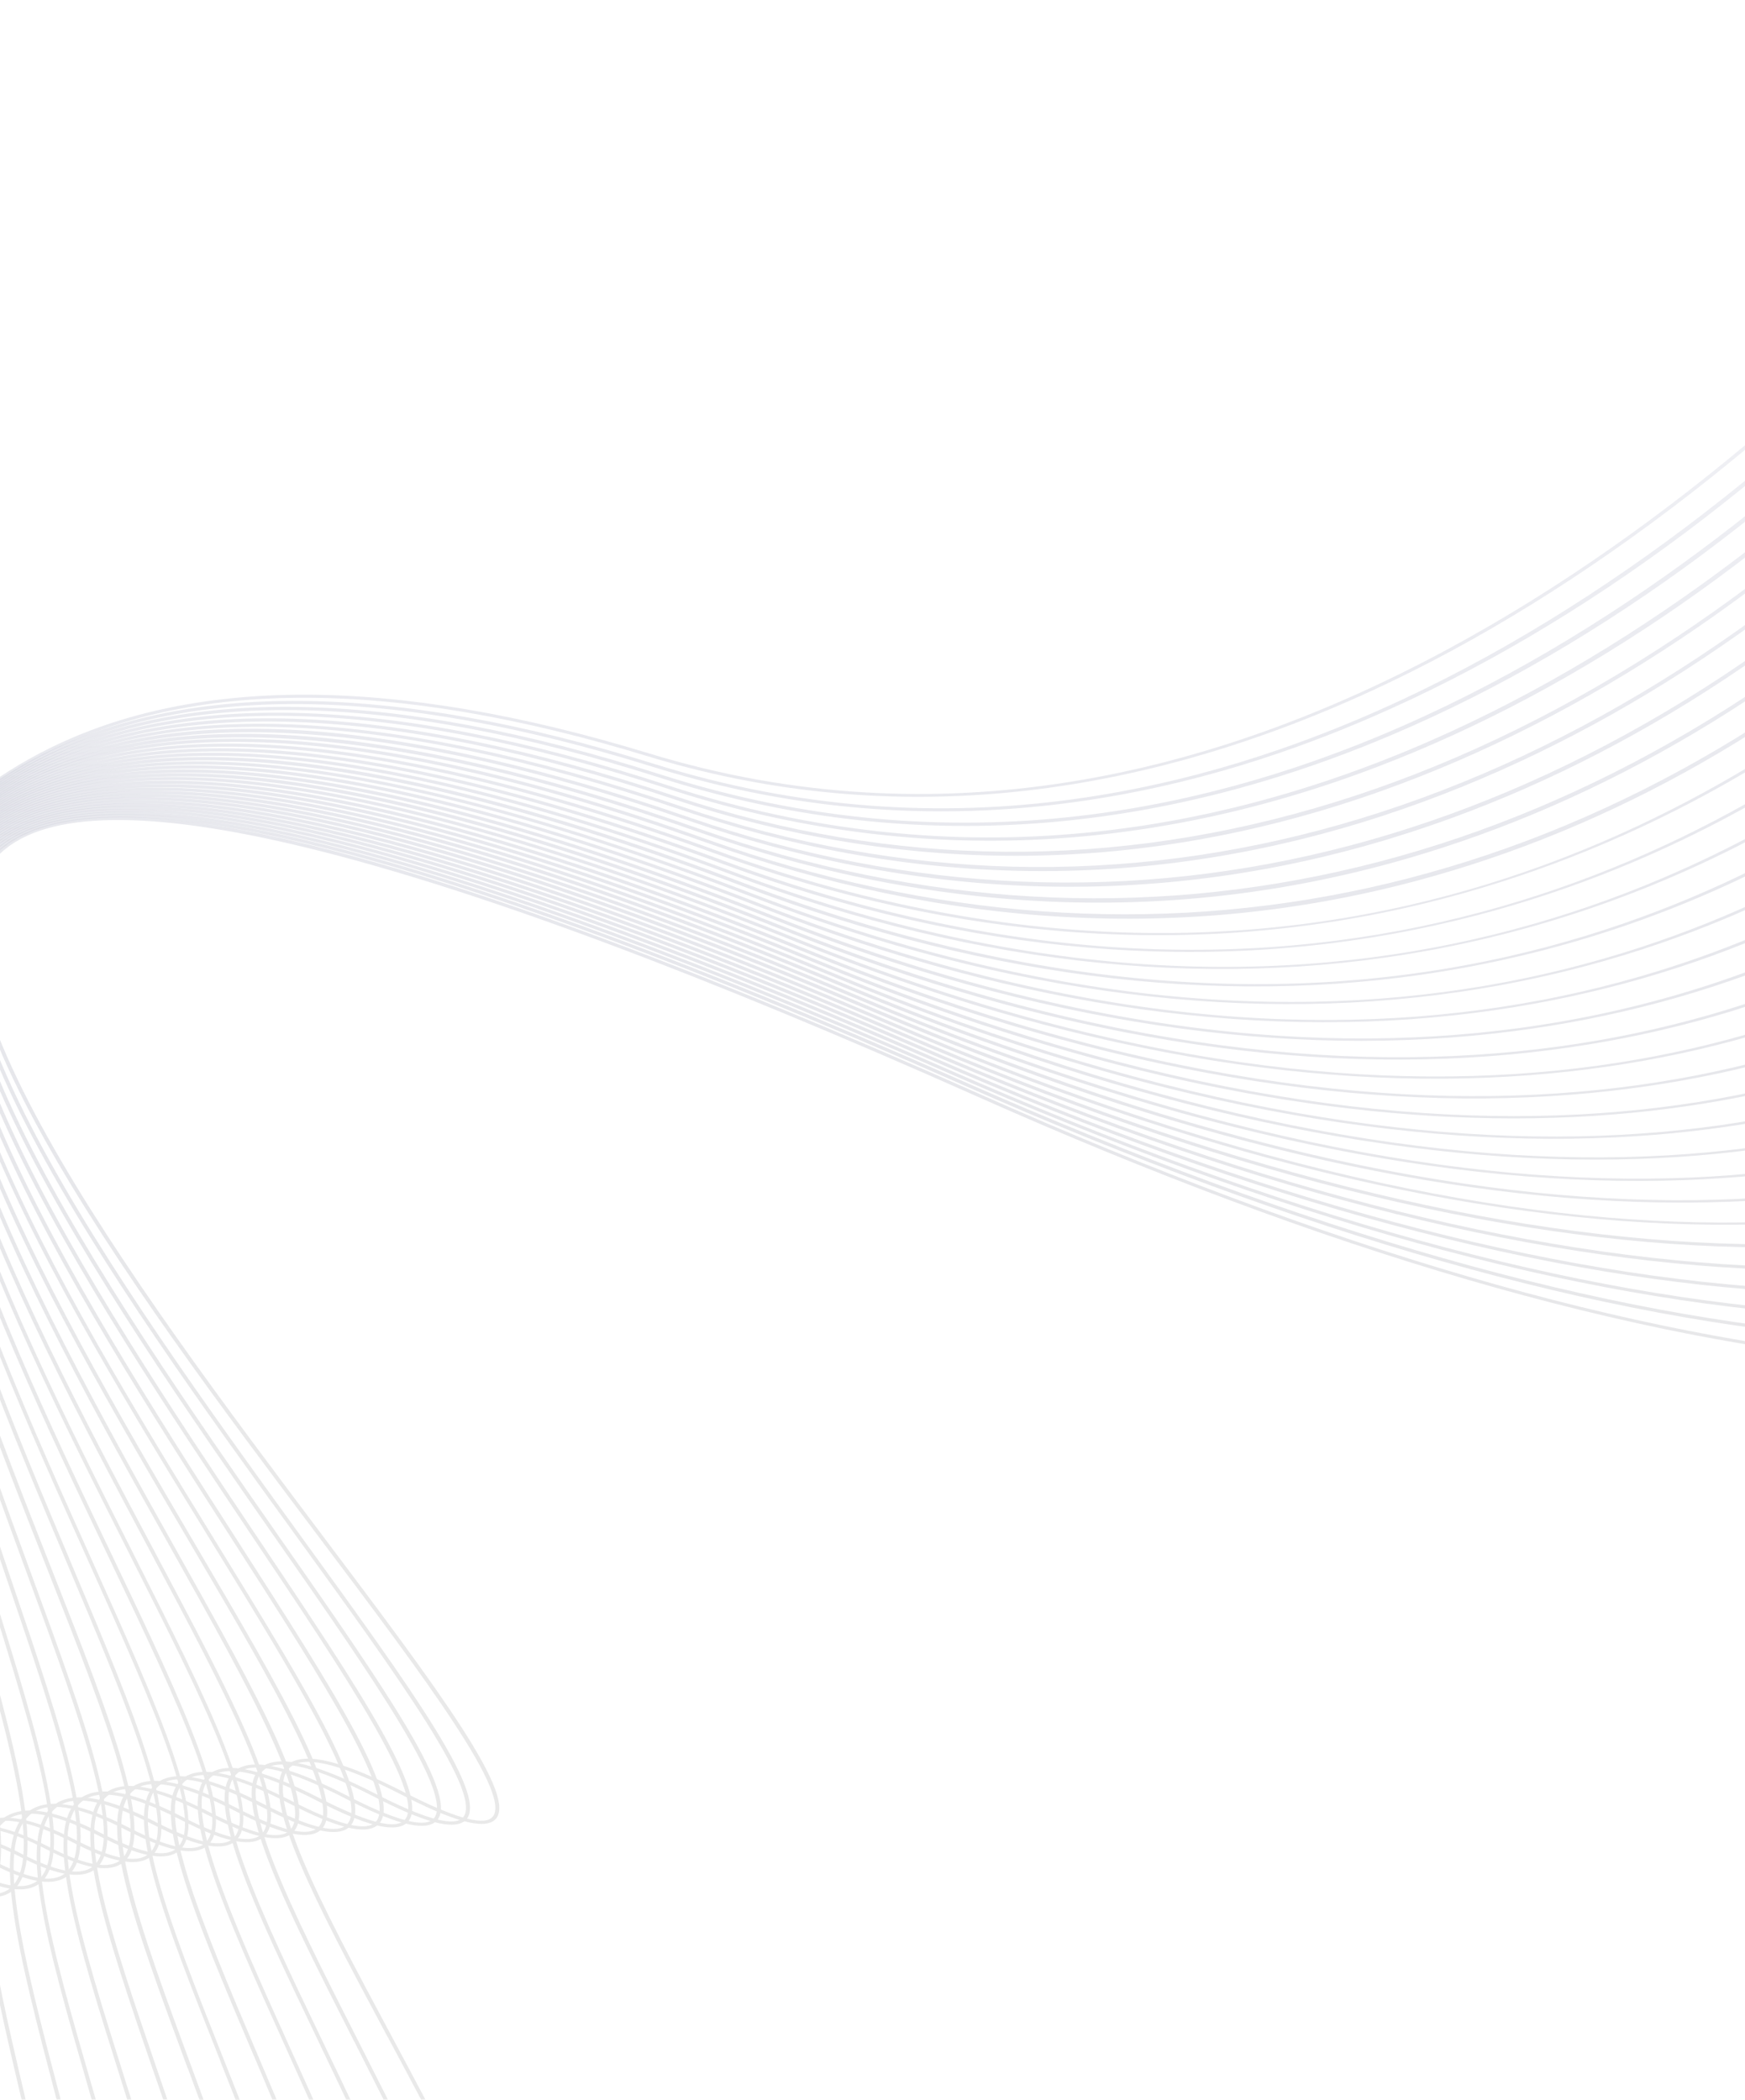 <svg width="1440" height="1733" viewBox="0 0 1440 1733" fill="none" xmlns="http://www.w3.org/2000/svg">
<path d="M320.049 1681.49C258.291 1565.97 209.449 1474.75 238.992 1455.26C253.095 1445.95 283.9 1453.79 333.262 1479.08C372.974 1499.52 397.246 1506.72 405.337 1500.57C425.973 1484.94 350.482 1384.59 263.042 1268.42C108.87 1063.5 -102.235 782.928 2.055 698.851C41.026 667.41 122.231 665.887 243.371 694.343C378.763 726.135 568.936 796.336 808.693 903.073C1095.14 1030.65 1347.59 1104.25 1559.07 1121.93C1744.64 1137.45 1895.17 1109.99 2006.37 1040.31C2188.82 926.083 2248.94 696.743 2159.5 456.045C2070.28 216.109 1864.74 42.743 1625.28 0.001L1639.9 0.001C1749.54 21.782 1852.34 70.73 1940.9 143.8C2039.55 225.184 2118.3 335.843 2162.69 455.284C2204.85 568.637 2214.72 682.399 2191.42 784.275C2166.33 893.88 2103.08 983.11 2008.52 1042.3C1896.58 1112.39 1745.3 1140.02 1558.77 1124.45C1346.85 1106.77 1093.95 1032.99 807.135 905.297C355.53 704.179 85.488 635.325 4.505 700.666C-98.004 783.28 112.359 1062.91 266.011 1267.13C361.394 1393.9 430.278 1485.47 407.713 1502.5C398.063 1509.82 373.864 1503.03 331.554 1481.31C284.271 1457.01 253.837 1448.93 241.144 1457.3C213.531 1475.51 264.304 1570.54 323.167 1680.5C332.297 1697.53 341.649 1715.04 351.002 1732.78L347.439 1732.78C338.161 1715.22 329.031 1698.06 320.123 1681.49L320.049 1681.49Z" fill="url(#paint0_linear_82_8062)"/>
<path d="M292.139 1684.65C233.35 1568.72 186.883 1477.15 217.168 1457.54C231.494 1448.29 261.854 1455.78 309.879 1480.43C348.626 1500.34 372.528 1507.31 380.841 1501.1C402.071 1485.29 329.401 1385 245.226 1268.89C96.547 1063.85 -107.06 782.987 0.348 697.563C40.208 665.829 121.043 663.487 240.55 690.596C374.086 720.866 560.696 788.842 795.183 892.592C1075.77 1016.78 1324.06 1087.33 1533.09 1102.32C1716.73 1115.49 1866.67 1085.98 1978.75 1014.73C2172.56 891.656 2234.54 649.26 2136.78 397.203C2076.51 242.046 1945.2 74.009 1742.26 0.002L1748.05 0.002C1811.59 23.948 1871.34 58.083 1925.46 101.703C2020.76 178.461 2094.92 280.396 2139.98 396.501C2184.88 512.195 2196.46 634.857 2172.64 741.886C2146.66 858.634 2080.37 953.718 1980.9 1016.89C1868.08 1088.62 1717.32 1118.24 1532.86 1105.01C1323.32 1089.96 1074.58 1019.29 793.624 894.934C559.36 791.243 372.973 723.325 239.734 693.172C121.488 666.356 41.767 668.522 2.797 699.495C-102.83 783.514 100.036 1063.38 248.195 1267.72C340.016 1394.36 406.376 1485.88 383.217 1503.09C373.419 1510.41 349.591 1503.91 308.246 1482.66C262.225 1459 232.311 1451.22 219.395 1459.59C190.966 1477.97 239.288 1573.35 295.256 1683.72C303.347 1699.76 311.735 1716.15 320.048 1732.78L316.485 1732.78C308.246 1716.33 300.081 1700.23 292.213 1684.65L292.139 1684.65Z" fill="url(#paint1_linear_82_8062)"/>
<path d="M264.453 1688.28C208.634 1571.83 164.542 1479.9 195.644 1460.17C210.193 1450.92 240.032 1458.12 286.796 1482.19C324.578 1501.63 348.109 1508.3 356.571 1502.1C378.468 1486.05 308.471 1385.82 227.488 1269.77C84.228 1064.44 -112.032 783.163 -1.358 696.392C39.394 664.424 119.857 661.262 237.806 687.024C369.486 715.772 552.533 781.524 781.898 882.405C1056.76 1003.31 1300.98 1070.82 1507.78 1083.17C1689.49 1094 1838.91 1062.5 1951.96 989.551C2185.78 838.668 2202.48 553.882 2115.26 338.536C2064.26 212.596 1963.31 78.224 1813.15 0.002L1818.87 0.002C1851.16 16.981 1882.03 36.947 1911.13 59.781C2001.91 130.919 2073.54 227.058 2118.38 337.775C2166.62 456.982 2179.61 585.323 2154.9 699.086C2127.95 823.035 2058.47 924.151 1954.11 991.542C1840.39 1064.96 1690.15 1096.64 1507.63 1085.75C1300.38 1073.39 1055.65 1005.71 780.413 884.63C551.271 783.865 368.447 718.173 237.063 689.483C120.377 664.014 41.027 666.942 1.092 698.207C-107.801 783.631 87.716 1063.85 230.457 1268.48C318.789 1395.12 382.625 1486.58 358.872 1503.97C348.851 1511.29 325.395 1505.08 285.015 1484.35C239.587 1460.99 211.009 1453.73 197.722 1462.22C168.476 1480.78 214.349 1576.57 267.497 1687.41C274.623 1702.28 281.897 1717.44 289.171 1732.84L285.683 1732.84C278.483 1717.68 271.357 1702.8 264.453 1688.34L264.453 1688.28Z" fill="url(#paint2_linear_82_8062)"/>
<path d="M236.913 1692.32C184.063 1575.34 142.346 1482.95 174.265 1463.04C189.036 1453.85 218.356 1460.76 263.932 1484.18C300.824 1503.15 323.909 1509.53 332.519 1503.32C355.01 1487.11 287.834 1386.87 209.968 1270.77C72.052 1065.02 -116.784 783.221 -2.77 695.045C38.872 662.843 119.039 658.862 235.355 683.336C365.18 710.62 544.738 774.146 769.055 872.159C1038.35 989.844 1278.71 1054.42 1483.28 1064.08C1663.06 1072.57 1812.04 1039.03 1926.12 964.316C2172.56 802.836 2186.44 496.503 2095.14 280.221C2044.59 160.662 1965.98 65.05 1868.67 0.002L1872.9 0.002C1881.44 5.798 1889.9 11.829 1898.14 18.093C1984.62 83.845 2053.72 174.187 2098.19 279.342C2149.85 401.594 2164.1 535.381 2138.34 655.993C2110.28 787.261 2037.61 894.525 1928.2 966.248C1813.52 1041.43 1663.73 1075.15 1483.13 1066.66C1278.04 1056.94 1037.24 992.303 767.496 874.383C543.402 776.488 364.066 713.02 234.538 685.795C119.41 661.614 40.357 665.302 -0.394 696.86C-112.627 783.69 75.541 1064.49 212.937 1269.54C297.78 1396.18 359.167 1487.69 334.746 1505.26C324.577 1512.58 301.492 1506.6 262.077 1486.4C217.837 1463.69 189.778 1456.72 176.269 1465.15C146.206 1483.89 189.63 1580.08 239.957 1691.5C246.117 1705.03 252.278 1718.85 258.588 1732.84L255.099 1732.84C248.938 1719.08 242.851 1705.56 236.913 1692.38L236.913 1692.32Z" fill="url(#paint3_linear_82_8062)"/>
<path d="M209.448 1696.77C159.566 1579.21 120.151 1486.29 152.96 1466.32C167.954 1457.19 196.755 1463.8 241.069 1486.58C276.995 1505.02 299.709 1511.23 308.542 1504.96C331.701 1488.57 267.197 1388.22 192.523 1272.05C59.952 1065.72 -121.61 783.222 -4.107 693.641C38.426 661.204 118.221 656.461 233.052 679.647C361.096 705.526 537.239 766.886 756.509 862.03C1020.46 976.611 1257.03 1038.21 1459.52 1045.23C1637.52 1051.38 1786.13 1015.72 1901.11 939.14C2150.29 773.327 2177.91 453.06 2076.36 222.432C2036.72 132.441 1980.16 57.264 1911.28 0.002L1915.81 0.002C1983.95 57.322 2040.06 132.149 2079.4 221.554C2134.33 346.324 2149.77 485.321 2122.83 612.842C2093.58 751.429 2017.65 864.957 1903.26 941.13C1787.61 1018.12 1638.27 1054.01 1459.45 1047.81C1256.44 1040.78 1019.43 979.012 755.025 864.313C535.903 769.228 360.057 707.927 232.31 682.165C118.667 659.213 39.91 663.722 -1.732 695.514C-117.453 783.749 63.441 1065.31 195.567 1270.88C276.995 1397.64 335.858 1489.21 310.843 1506.9C300.451 1514.22 277.738 1508.48 239.362 1488.75C196.384 1466.67 168.77 1460 155.038 1468.37C124.085 1487.22 165.133 1583.95 212.639 1695.95C217.761 1708.01 222.957 1720.31 228.227 1732.78L224.739 1732.78C219.617 1720.54 214.495 1708.54 209.522 1696.77L209.448 1696.77Z" fill="url(#paint4_linear_82_8062)"/>
<path d="M182.132 1701.75C135.22 1583.48 98.106 1490.03 131.806 1469.95C146.948 1460.88 175.303 1467.26 218.43 1489.39C253.466 1507.36 275.734 1513.34 284.79 1507.07C308.617 1490.5 246.785 1390.03 175.229 1273.69C48.002 1066.72 -126.286 783.28 -5.219 692.294C38.278 659.623 117.702 654.178 231.049 676.076C357.311 700.491 530.04 759.743 744.485 852.135C1003.24 963.613 1236.17 1022.4 1436.74 1026.73C1613.1 1030.48 1761.26 992.713 1877.21 914.256C2140.35 736.031 2167.88 402.648 2059.07 165.346C2029.75 101.41 1992.11 46.022 1947.65 0.002L1950.84 0.002C1995.9 46.666 2033.68 102.288 2062.18 164.468C2120.3 291.228 2136.78 435.144 2108.58 569.632C2077.99 715.538 1998.72 835.331 1879.29 916.13C1762.67 994.996 1613.77 1033.05 1436.59 1029.25C1235.5 1024.92 1002.13 966.073 742.852 854.36C528.704 762.085 356.272 702.95 230.232 678.593C118.073 656.871 39.614 662.141 -2.993 694.167C-122.352 783.866 51.343 1066.31 178.124 1272.52C256.212 1399.46 312.551 1491.15 286.868 1509C276.476 1516.26 253.466 1510.53 216.5 1491.56C174.709 1470.07 147.616 1463.69 133.661 1472.06C101.817 1491.09 140.49 1588.4 185.176 1701.05C189.332 1711.53 193.564 1722.13 197.795 1732.9L194.38 1732.9C190.223 1722.36 186.141 1712 182.058 1701.87L182.132 1701.75Z" fill="url(#paint5_linear_82_8062)"/>
<path d="M154.889 1707.08C110.872 1588.05 76.133 1494.07 110.724 1473.82C126.089 1464.8 153.924 1470.89 195.789 1492.43C229.86 1509.94 251.831 1515.68 261.036 1509.41C285.531 1492.67 226.445 1392.02 157.933 1275.45C35.902 1067.71 -131.186 783.163 -6.334 690.713C38.054 657.866 117.256 651.66 229.043 672.387C353.598 695.455 522.987 752.541 732.459 842.181C1338.83 1101.5 1677.01 1010.86 1853.9 889.197C2128.69 700.198 2156.53 346.206 2043.25 109.08C2024.1 68.973 2001.39 32.555 1975.63 0.002L1979.49 0.002C2004.95 32.321 2027.37 68.446 2046.37 108.202C2106.72 234.493 2124.53 386.898 2095.29 526.364C2063.15 679.53 1980.46 805.646 1856.2 891.129C1738.62 971.986 1590.02 1012.21 1414.39 1010.8C1215.16 1009.17 985.206 953.191 730.974 844.465C521.725 754.942 352.633 697.914 228.375 674.963C117.701 654.471 39.539 660.443 -4.033 692.645C-127.103 783.807 39.39 1067.36 160.976 1274.4C235.65 1401.51 289.614 1493.43 263.263 1511.4C252.648 1518.61 230.008 1513.16 194.082 1494.66C153.479 1473.82 126.905 1467.73 112.802 1475.98C80.067 1495.13 116.291 1593.02 158.23 1706.43C161.421 1715.16 164.687 1724 167.953 1732.9L164.539 1732.9C161.347 1724.17 158.155 1715.63 155.038 1707.19L154.889 1707.08Z" fill="url(#paint6_linear_82_8062)"/>
<path d="M127.724 1712.87C86.676 1593.02 54.238 1498.41 89.719 1478.03C105.233 1469.13 132.549 1474.93 173.3 1495.83C206.48 1512.87 228.081 1518.37 237.433 1512.05C262.597 1495.19 206.183 1394.25 140.788 1277.44C24.027 1068.77 -135.86 782.987 -7.149 689.074C38.131 656.052 117.035 649.143 227.413 668.64C350.26 690.362 516.309 745.399 721.03 832.228C1315.89 1084.64 1653.41 988.849 1831.78 864.079C2110.51 669.167 2150.96 299.015 2029.08 53.809C2019.73 34.956 2009.41 17.04 1998.42 0.002L2002.13 0.002C2012.9 16.806 2022.92 34.37 2032.12 52.872C2154.45 298.898 2113.77 670.338 1833.93 866.128C1715.39 949.093 1567.01 991.6 1392.94 992.537C1391.01 992.537 1389.08 992.537 1387.15 992.537C1191.04 992.537 966.428 939.432 719.397 834.57C514.973 747.799 349.147 692.879 226.67 671.216C117.481 651.895 39.541 658.569 -4.922 691.006C-131.852 783.631 27.442 1068.48 143.831 1276.39C215.165 1403.79 266.679 1495.89 239.586 1514.04C228.823 1521.24 206.554 1515.97 171.519 1498C132.104 1477.74 105.975 1471.88 91.723 1480.08C58.098 1499.34 90.239 1593.26 130.99 1712.11C133.291 1718.91 135.666 1725.81 138.042 1732.72L134.627 1732.72C132.326 1725.99 130.025 1719.37 127.798 1712.82L127.724 1712.87Z" fill="url(#paint7_linear_82_8062)"/>
<path d="M100.629 1719.08C62.55 1598.35 32.487 1503.03 68.785 1482.6C84.522 1473.76 111.318 1479.38 150.807 1499.69C183.097 1516.26 204.326 1521.53 213.901 1515.27C239.807 1498.23 185.991 1397.06 123.64 1279.84C12.075 1070.12 -140.687 782.87 -7.967 687.493C38.203 654.295 116.885 646.742 225.778 665.068C346.918 685.443 509.701 738.431 709.671 822.567C1293.48 1068.3 1630.47 967.243 1810.4 839.195C2099.37 633.569 2142.42 243.627 2016.68 0.002L2020.24 0.002C2085.57 127.172 2104.42 287.364 2071.83 439.769C2036.65 604.645 1944.61 747.214 1812.63 841.127C1693.05 926.259 1544.89 971.108 1372.23 974.445C1176.42 978.251 952.991 927.898 708.113 824.85C508.439 740.831 345.953 687.902 225.11 667.586C117.256 649.435 39.614 656.813 -5.74 689.425C-136.678 783.573 15.489 1069.82 126.683 1278.85C192.078 1401.86 243.741 1498.99 215.98 1517.26C205.068 1524.46 183.171 1519.43 149.026 1501.86C110.798 1482.19 85.115 1476.63 70.715 1484.71C36.199 1504.09 66.039 1598.7 103.821 1718.44C105.306 1723.18 106.864 1727.92 108.349 1732.78L104.934 1732.78C103.45 1728.16 102.04 1723.59 100.629 1719.08Z" fill="url(#paint8_linear_82_8062)"/>
<path d="M73.61 1725.76C38.5 1604.09 10.739 1507.95 48.001 1487.46C63.812 1478.73 90.163 1484.06 128.539 1503.79C160.012 1519.95 180.796 1524.99 190.519 1518.72C217.093 1501.57 168.399 1404.84 106.716 1282.42C0.347 1071.46 -145.289 782.578 -8.412 685.736C38.649 652.421 117.108 644.224 224.59 661.38C344.023 680.408 503.614 731.405 698.908 812.906C1272.02 1052.08 1608.72 945.639 1790.21 814.195C2063.45 616.238 2129.88 249.365 2030.49 0.002L2034.05 0.002C2081.26 117.804 2091.58 259.026 2061.74 396.618C2024.55 568.286 1928.87 717.236 1792.29 816.068C1671.67 903.424 1523.58 950.674 1352.34 956.47C1158.01 963.028 937.626 915.486 697.201 815.19C502.204 733.806 342.984 682.926 223.774 663.956C117.331 646.976 39.91 654.998 -6.334 687.727C-141.429 783.339 3.687 1071.29 109.685 1281.54C171.888 1404.9 221.027 1502.39 192.523 1520.77C181.463 1527.92 159.863 1523.11 126.683 1506.02C89.569 1486.99 64.406 1481.6 49.857 1489.62C14.376 1509.12 41.914 1604.44 76.802 1725.17C77.544 1727.69 78.286 1730.21 79.029 1732.78L75.614 1732.78C74.946 1730.44 74.278 1728.1 73.61 1725.76Z" fill="url(#paint9_linear_82_8062)"/>
<path d="M27.218 1492.73C43.177 1484.12 69.008 1489.27 106.27 1508.36C136.853 1524.05 157.34 1528.85 167.138 1522.65C194.528 1505.32 148.21 1408.24 89.718 1285.34C-11.381 1073.04 -149.965 782.344 -8.857 683.98C39.094 650.548 117.257 641.707 223.329 657.75C341.129 675.549 497.527 724.497 688.145 803.363C1251.09 1036.16 1587.57 924.093 1770.69 789.077C2037.98 592.057 2116.3 249.834 2040.73 0.002L2044.15 0.002C2076.36 107.207 2079.92 230.805 2052.76 353.525C2013.34 531.692 1913.95 687.083 1772.99 790.951C1651.26 880.707 1503.32 930.416 1333.26 938.672C1140.27 948.04 922.781 903.308 686.661 805.647C496.34 726.956 340.312 678.067 222.809 660.267C117.776 644.4 40.579 653.066 -6.63 685.912C-146.031 783.046 -7.967 1072.81 92.835 1284.41C151.847 1408.3 198.462 1506.14 169.29 1524.64C158.008 1531.72 136.853 1527.15 104.489 1510.53C68.563 1492.03 43.845 1486.93 29.148 1494.84C-7.224 1514.45 18.013 1610.59 49.931 1732.31C49.931 1732.43 50.006 1732.61 50.006 1732.72L46.665 1732.72C14.525 1610.06 -10.861 1513.22 27.292 1492.67L27.218 1492.73Z" fill="url(#paint10_linear_82_8062)"/>
<path d="M6.583 1498.29C22.69 1489.8 48.002 1494.72 84.077 1513.22C113.768 1528.5 133.884 1533.07 143.905 1526.86C172.037 1509.41 128.242 1411.93 72.868 1288.45C-23.109 1074.68 -154.493 781.875 -8.931 682.048C39.911 648.499 117.776 639.072 222.512 654.002C338.679 670.572 491.886 717.587 677.902 793.819C1231.05 1020.47 1567.53 902.605 1752.35 763.842C2009.04 571.213 2098.33 246.496 2047.12 0.002L2050.38 0.002C2101.52 247.258 2011.86 572.618 1754.58 765.715C1631.73 857.931 1483.72 910.158 1314.85 920.989C1293.18 922.395 1271.28 923.039 1249.01 923.039C1074.43 923.039 882.104 880.473 676.269 796.103C490.55 719.988 337.64 673.031 221.77 656.579C118.073 641.824 41.099 651.016 -6.927 684.038C-150.781 782.753 -19.768 1074.57 75.838 1287.63C131.657 1412.05 175.823 1510.35 145.835 1528.91C134.478 1536 113.619 1531.55 82.147 1515.39C47.334 1497.47 23.135 1492.61 8.29 1500.4C-28.305 1519.66 -7.001 1613.34 21.131 1732.78L17.791 1732.78C-10.564 1612.64 -31.868 1518.43 6.434 1498.29L6.583 1498.29Z" fill="url(#paint11_linear_82_8062)"/>
<path d="M-14.053 1504.14C2.129 1495.83 26.995 1500.45 61.957 1518.43C90.831 1533.24 110.576 1537.63 120.745 1531.49C149.62 1513.92 108.349 1415.91 56.018 1291.9C-34.763 1076.5 -159.02 781.463 -8.931 680.055C40.802 646.447 118.444 636.435 221.77 650.312C336.304 665.652 486.393 710.735 667.881 784.391C1211.6 1005.01 1548.3 881.232 1734.99 738.488C1883.89 624.609 1990.26 457.215 2034.57 267.104C2056.1 174.595 2061.29 83.55 2050.98 0.058L2054.32 0.058C2064.63 83.726 2059.44 174.947 2037.84 267.572C1993.45 458.269 1886.71 626.131 1737.29 740.361C1613.25 835.212 1465.17 890.073 1297.26 903.422C1106.72 918.587 894.5 879.3 666.323 786.733C485.132 713.194 335.413 668.169 221.176 652.888C118.816 639.187 42.138 649.024 -6.853 682.046C-155.235 782.341 -31.348 1076.38 59.136 1291.08C111.838 1416.08 153.406 1514.86 122.749 1533.53C111.244 1540.56 90.757 1536.35 60.175 1520.6C26.401 1503.26 2.723 1498.58 -12.197 1506.31C-48.866 1525.22 -31.497 1616.03 -7.075 1732.72L-10.416 1732.72C-34.985 1615.27 -52.355 1523.87 -13.979 1504.08L-14.053 1504.14Z" fill="url(#paint12_linear_82_8062)"/>
<path d="M-34.612 1510.41C-18.355 1502.21 5.991 1506.66 39.839 1524.05C67.823 1538.45 87.271 1542.61 97.514 1536.52C127.132 1518.84 88.31 1420.3 39.245 1295.59C-46.34 1078.37 -163.546 780.88 -8.706 677.949C41.843 644.342 119.19 633.744 221.253 646.508C334.229 660.677 481.2 703.887 658.235 774.966C1193.05 989.785 1530.12 859.746 1718.73 712.845C1871.64 593.696 1981.8 420.155 2028.78 224.072C2047.12 147.664 2054.32 71.491 2050.98 0.002L2054.24 0.002C2057.58 71.667 2050.38 147.957 2031.98 224.54C1984.84 421.092 1874.46 595.16 1721.03 714.66C1595.74 812.263 1447.5 869.817 1280.56 885.801C1091.06 903.893 881.142 867.358 656.75 777.25C480.087 706.287 333.412 663.136 220.808 649.026C119.783 636.379 43.328 646.742 -6.479 679.881C-159.612 781.699 -42.777 1078.25 42.511 1294.77C92.022 1420.48 131.14 1519.78 99.667 1538.57C88.013 1545.54 67.898 1541.5 38.206 1526.22C5.546 1509.41 -17.613 1504.96 -32.682 1512.58C-69.425 1531.08 -55.841 1618.9 -35.057 1732.78L-38.397 1732.78C-59.33 1618.2 -72.839 1529.73 -34.463 1510.41L-34.612 1510.41Z" fill="url(#paint13_linear_82_8062)"/>
<path d="M-55.104 1516.97C-38.774 1508.95 -14.947 1513.16 17.862 1530.02C45.03 1544.02 64.106 1548 74.498 1541.91C104.932 1524.11 68.56 1425.04 22.539 1299.51C-57.851 1080.36 -167.857 780.236 -8.266 675.666C43.1 642 120.223 630.934 220.876 642.644C332.219 655.642 476.147 696.978 648.728 765.598C1175.01 974.738 1512.74 838.259 1703.36 686.907C1929.46 507.453 2043.1 233.323 2048.97 0.002L2052.01 0.002C2050.53 58.552 2042.29 119.795 2027 181.623C1977.04 383.854 1862.88 564.012 1705.66 688.84C1579.03 789.369 1430.57 849.734 1264.38 868.412C1075.69 889.548 868.072 855.765 647.243 767.999C475.034 699.554 331.402 658.277 220.431 645.337C120.743 633.686 44.51 644.634 -6.113 677.774C-164.071 781.231 -54.361 1080.42 25.731 1298.87C72.123 1425.34 108.718 1525.22 76.502 1544.08C64.7 1550.93 44.956 1547.06 16.155 1532.25C-15.392 1516.03 -38.106 1511.76 -53.248 1519.19C-89.917 1537.28 -79.971 1622.01 -62.749 1732.78L-66.09 1732.78C-83.459 1621.24 -93.332 1535.82 -55.03 1516.97L-55.104 1516.97Z" fill="url(#paint14_linear_82_8062)"/>
<path d="M-75.59 1523.87C-59.186 1515.97 -35.878 1520.07 -4.183 1536.35C22.168 1549.87 40.874 1553.73 51.34 1547.7C82.59 1529.85 48.668 1430.08 5.764 1303.79C-69.355 1082.53 -172.235 779.472 -7.597 673.38C44.585 639.773 121.411 628.18 220.729 638.895C330.512 650.78 471.397 690.301 639.598 756.404C1157.79 960.04 1496.34 816.827 1689.11 660.851C1847.29 532.861 1967.84 342.34 2019.95 138.177C2031.9 91.338 2039.91 45.025 2044.07 0.058L2047.41 0.058C2043.18 45.2 2035.16 91.689 2023.21 138.704C1970.21 346.38 1852.41 532.451 1691.56 662.724C1563.59 766.299 1414.76 829.65 1249.23 851.02C1061.29 875.319 855.677 844.287 638.188 758.805C470.358 692.819 329.77 653.415 220.357 641.529C121.931 630.873 45.996 642.29 -5.445 675.43C-168.45 780.468 -65.866 1082.58 9.03 1303.14C52.231 1430.43 86.376 1530.96 53.344 1549.87C41.468 1556.66 22.094 1552.97 -5.964 1538.57C-36.472 1522.88 -58.74 1518.84 -73.883 1526.16C-110.403 1543.78 -103.871 1625.34 -90.065 1732.84L-93.405 1732.84C-107.286 1624.52 -113.669 1542.32 -75.59 1523.93L-75.59 1523.87Z" fill="url(#paint15_linear_82_8062)"/>
<path d="M-96.002 1531.14C-79.598 1523.41 -56.735 1527.27 -26.079 1543.02C-0.173 1556.31 17.641 1559.88 28.404 1553.85C60.397 1535.94 28.998 1435.47 -10.788 1308.24C-80.637 1084.75 -176.391 778.596 -6.631 670.865C46.293 637.257 122.823 625.196 220.804 634.973C328.954 645.747 466.87 683.511 630.766 747.155C1141.31 945.463 1481.05 795.224 1676.05 634.271C1837.72 500.895 1961.97 304.343 2017.2 95.028C2025.66 62.943 2032.27 31.209 2037.17 0.002L2040.51 0.002C2035.61 31.326 2028.93 63.294 2020.47 95.555C1965.17 305.339 1840.54 502.359 1678.5 636.086C1549.04 742.939 1399.77 809.335 1234.76 833.516C1047.33 860.976 843.653 832.755 629.356 749.497C465.831 685.97 328.286 648.323 220.433 637.608C123.342 627.948 47.704 639.833 -4.553 672.972C-172.68 779.65 -77.222 1084.87 -7.596 1307.71C32.487 1435.88 64.108 1537.11 30.26 1556.08C18.309 1562.81 -0.767 1559.24 -27.935 1545.3C-57.404 1530.14 -79.152 1526.28 -94.369 1533.42C-130.667 1550.52 -127.475 1628.8 -116.934 1732.84L-120.2 1732.84C-130.815 1627.98 -133.858 1549.05 -96.076 1531.19L-96.002 1531.14Z" fill="url(#paint16_linear_82_8062)"/>
<path d="M-116.414 1538.81C-100.009 1531.25 -77.666 1534.94 -48.05 1550.16C-22.96 1563.05 -5.517 1566.44 5.321 1560.47C38.13 1542.44 9.18 1441.26 -27.414 1313.1C-91.993 1087.15 -180.473 777.718 -5.443 668.347C48.224 634.798 124.457 622.268 221.102 631.109C327.694 640.828 462.64 676.778 622.231 738.021C1125.65 931.177 1466.73 773.561 1664.25 607.28C1829.11 468.458 1957.15 265.993 2015.49 51.818C2020.24 34.429 2024.4 17.157 2028.11 0.002L2031.45 0.002C2027.74 17.332 2023.51 34.78 2018.69 52.345C1960.27 266.988 1831.93 469.863 1666.62 609.036C1535.61 719.285 1385.74 788.959 1221.18 816.068C1034.12 846.865 832.148 821.396 620.821 740.305C461.601 679.179 327.026 643.288 220.805 633.627C125.051 624.903 49.635 637.257 -3.364 670.337C-176.761 778.713 -88.578 1087.21 -24.148 1312.45C12.743 1441.55 41.915 1543.55 7.25 1562.58C-4.775 1569.19 -23.48 1565.8 -49.831 1552.27C-78.335 1537.63 -99.564 1533.95 -114.781 1540.97C-150.707 1557.54 -150.633 1632.37 -143.284 1732.72L-146.551 1732.72C-153.973 1631.49 -153.899 1556.02 -116.414 1538.75L-116.414 1538.81Z" fill="url(#paint17_linear_82_8062)"/>
<path d="M-136.903 1546.71C-120.499 1539.33 -98.675 1542.85 -70.023 1557.54C-45.751 1570.01 -28.604 1573.23 -17.692 1567.38C15.933 1549.34 -10.492 1447.29 -44.044 1318.07C-103.352 1089.55 -184.483 776.547 -4.034 665.536C50.301 632.104 126.236 619.106 221.545 627.011C326.503 635.676 458.556 669.928 613.915 728.829C1110.58 916.949 1453.36 751.605 1653.48 579.761C1821.53 435.436 1953.21 227.175 2014.75 8.374C2015.57 5.564 2016.23 2.753 2017.05 0.002L2020.46 0.002C2019.65 2.988 2018.91 5.974 2018.02 8.96C1956.33 228.17 1824.43 436.9 1655.93 581.576C1523.28 695.514 1372.68 768.525 1208.33 798.679C1021.5 832.93 821.012 810.271 612.505 731.288C457.442 672.562 325.836 638.428 221.248 629.762C126.756 621.917 51.637 634.739 -2.03 667.761C-180.846 777.776 -99.937 1089.85 -40.852 1317.72C-7.078 1447.88 19.57 1550.63 -15.837 1569.66C-28.01 1576.16 -46.27 1572.94 -71.805 1559.83C-99.269 1545.71 -120.053 1542.2 -135.196 1549.05C-170.677 1565.09 -173.497 1636.35 -169.118 1732.84L-172.384 1732.84C-176.763 1635.47 -173.72 1563.51 -136.755 1546.77L-136.903 1546.71Z" fill="url(#paint18_linear_82_8062)"/>
<path d="M-157.314 1555.08C-140.984 1547.88 -119.606 1551.28 -91.993 1565.45C-68.463 1577.51 -51.688 1580.61 -40.702 1574.81C-6.26 1556.72 -30.236 1453.79 -60.595 1323.52C-114.485 1092.25 -188.342 775.493 -2.326 662.785C52.677 629.411 128.241 616.062 222.289 623.088C325.688 630.758 454.771 663.312 605.974 719.871C1096.4 903.132 1441.19 729.649 1644.13 551.775C1806.02 409.733 1935.92 210.254 2004.21 0.002L2007.62 0.002C1939.26 210.898 1808.99 411.021 1646.5 553.473C1512.08 671.275 1360.65 747.858 1196.46 781.114C1009.63 818.937 810.473 799.147 604.49 722.154C453.658 665.771 324.872 633.276 221.918 625.606C128.761 618.697 54.013 631.871 -0.396 664.776C-184.779 776.547 -111.219 1092.36 -57.403 1322.99C-26.821 1454.2 -2.623 1557.89 -38.921 1576.92C-51.094 1583.36 -69.057 1580.26 -93.849 1567.55C-120.349 1553.91 -140.613 1550.57 -155.756 1557.25C-190.717 1572.71 -196.21 1640.27 -194.651 1732.66L-197.992 1732.66C-199.476 1639.39 -193.76 1571.01 -157.388 1554.97L-157.314 1555.08Z" fill="url(#paint19_linear_82_8062)"/>
<path d="M-177.8 1563.75C-161.544 1556.72 -140.686 1559.94 -113.963 1573.64C-91.249 1585.35 -74.845 1588.22 -63.785 1582.6C-28.527 1564.45 -50.053 1460.64 -77.221 1329.2C-125.691 1095 -192.126 774.205 -0.394 659.799C55.277 626.601 130.47 612.842 223.107 618.99C324.874 625.723 451.136 656.579 598.256 710.796C1082.89 889.372 1430.06 707.224 1635.97 522.968C1802.09 374.252 1921.45 184.199 1990.11 0.002L1993.15 0.002C1918.78 198.954 1792.29 386.84 1638.34 524.666C1502.06 646.625 1349.67 726.955 1185.33 763.49C998.272 805.061 800.231 788.14 596.697 713.138C449.948 659.038 324.131 628.24 222.736 621.566C130.915 615.477 56.465 629.06 1.461 661.848C-188.637 775.317 -122.425 1095.17 -74.029 1328.79C-46.638 1461.17 -24.964 1565.74 -62.004 1584.83C-74.251 1591.09 -91.843 1588.22 -115.819 1575.87C-141.354 1562.75 -161.173 1559.53 -176.241 1566.09C-210.534 1580.9 -218.477 1644.72 -219.664 1732.84L-222.93 1732.84C-221.743 1643.84 -213.503 1579.26 -177.8 1563.81L-177.8 1563.75Z" fill="url(#paint20_linear_82_8062)"/>
<path d="M-198.214 1572.82C-182.032 1565.97 -161.694 1569.08 -135.937 1582.31C-113.965 1593.61 -97.932 1596.36 -86.798 1590.8C-50.723 1572.65 -69.725 1467.84 -93.775 1335.11C-136.753 1097.81 -195.691 772.8 1.757 656.637C57.947 623.556 132.769 609.505 224.144 614.774C324.352 620.57 447.719 649.845 590.757 701.779C1070.05 875.789 1420.03 684.507 1629.28 493.342C1773.88 361.137 1895.47 186.073 1973.85 0.002L1977.34 0.002C1898.81 186.717 1776.85 362.425 1631.66 495.04C1493.37 621.39 1339.79 705.702 1175.23 745.691C987.73 791.243 790.579 777.25 589.273 704.121C446.606 652.304 323.61 623.088 223.773 617.35C133.289 612.081 59.209 626.016 3.612 658.745C-192.276 773.971 -133.561 1098.1 -90.658 1334.76C-66.459 1468.43 -47.308 1573.94 -85.165 1593.02C-97.412 1599.17 -114.708 1596.42 -137.867 1584.53C-162.436 1571.89 -181.736 1568.84 -196.73 1575.22C-230.281 1589.39 -240.376 1649.35 -244.013 1732.9L-247.279 1732.9C-243.568 1648.41 -233.102 1587.7 -198.289 1572.94L-198.214 1572.82Z" fill="url(#paint21_linear_82_8062)"/>
<path d="M-218.773 1582.25C-202.666 1575.57 -182.847 1578.56 -158.054 1591.27C-136.825 1602.16 -121.089 1604.79 -110.029 1599.35C-73.138 1581.2 -89.616 1475.34 -110.474 1341.26C-147.959 1100.68 -199.251 771.219 4.134 653.299C60.844 620.394 135.295 605.991 225.26 610.441C323.909 615.301 444.381 642.995 583.485 692.762C953.735 825.143 1323.17 743.466 1623.94 462.837C1759.48 336.37 1875.8 173.484 1956.63 0.001L1960.12 0.001C1879.14 174.128 1762.45 337.599 1626.47 464.535C1486.03 595.628 1331.11 684.155 1166.1 727.716C977.934 777.366 781.452 766.418 582.149 695.163C443.417 645.571 323.315 617.935 225.111 613.076C135.889 608.626 62.255 622.912 6.138 655.407C-195.688 772.39 -144.545 1101.03 -107.134 1340.91C-86.127 1475.86 -69.5 1582.48 -108.173 1601.51C-120.495 1607.6 -137.345 1604.91 -159.762 1593.37C-183.441 1581.2 -202.22 1578.33 -217.14 1584.47C-249.801 1598 -261.825 1653.97 -267.764 1732.72L-271.03 1732.72C-265.017 1653.04 -252.621 1596.24 -218.699 1582.19L-218.773 1582.25Z" fill="url(#paint22_linear_82_8062)"/>
<path d="M-239.262 1592.03C-223.303 1585.59 -203.929 1588.4 -180.102 1600.63C-159.615 1611.17 -144.25 1613.69 -133.19 1608.36C-95.482 1590.21 -109.437 1483.24 -127.103 1347.82C-158.947 1103.78 -202.593 769.579 6.879 649.904C64.109 617.233 138.04 602.479 226.669 606.167C323.685 610.149 441.411 636.32 576.58 683.863C943.416 812.906 1314.11 723.208 1620.23 431.396C1746.27 311.135 1856.5 160.545 1938.15 0.002L1941.71 0.002C1859.91 161.189 1749.31 312.365 1622.75 433.036C1479.94 569.164 1323.54 662.199 1157.86 709.566C968.728 763.608 772.691 755.762 575.17 686.263C317.969 595.804 127.351 584.27 8.735 652.07C-199.179 770.868 -155.681 1104.19 -123.911 1347.58C-106.097 1483.94 -92.067 1591.62 -131.557 1610.59C-143.879 1616.5 -160.357 1613.98 -182.032 1602.86C-204.82 1591.15 -223.08 1588.4 -237.926 1594.37C-269.547 1607.19 -283.279 1659.07 -291.222 1732.78L-294.488 1732.78C-286.397 1658.07 -272.293 1605.38 -239.41 1592.03L-239.262 1592.03Z" fill="url(#paint23_linear_82_8062)"/>
<path d="M-259.899 1602.27C-244.088 1596.01 -225.234 1598.7 -202.223 1610.47C-182.479 1620.6 -167.484 1623 -156.35 1617.79C-117.826 1599.64 -129.257 1491.56 -143.731 1354.61C-169.86 1106.94 -205.712 767.823 9.847 646.332C67.448 613.837 140.934 598.848 228.226 601.776C323.609 604.938 438.589 629.587 569.824 674.963C933.765 800.786 1306.02 702.716 1618.07 398.667C1734.39 285.432 1837.79 147.254 1918.48 0.002L1922.04 0.002C1841.13 147.84 1737.36 286.603 1620.67 400.306C1475.33 541.938 1317.23 639.716 1150.66 691.064C960.339 749.731 764.45 745.106 568.488 677.364C318.488 590.886 131.136 581.166 11.703 648.499C-202.297 769.111 -166.593 1107.41 -140.54 1354.49C-125.991 1492.26 -114.486 1601.1 -154.717 1620.07C-167.039 1625.87 -183.147 1623.47 -204.079 1612.7C-225.976 1601.45 -243.791 1598.82 -258.414 1604.62C-288.847 1616.68 -303.916 1664.4 -313.64 1732.84L-316.906 1732.84C-306.959 1663.4 -291.52 1614.86 -259.824 1602.33L-259.899 1602.27Z" fill="url(#paint24_linear_82_8062)"/>
<path d="M-280.531 1612.81C-264.869 1606.72 -246.534 1609.3 -224.414 1620.66C-205.338 1630.44 -190.715 1632.72 -179.655 1627.63C-140.388 1609.53 -149.221 1500.16 -160.43 1361.75C-180.843 1110.28 -208.678 765.949 13.116 642.585C134.182 575.253 319.381 583.099 563.518 666.005C925.009 788.784 1299.42 681.696 1617.85 364.591C1723.78 259.026 1819.61 133.554 1897.84 0.002L1901.48 0.002C1822.95 134.139 1726.82 260.197 1620.38 366.172C1472.29 513.659 1312.26 616.589 1144.58 672.153C952.77 735.738 756.808 734.508 562.107 668.347C319.158 585.85 135.073 577.829 14.972 644.634C-205.338 767.12 -177.502 1110.63 -157.164 1361.46C-145.881 1500.81 -136.974 1610.82 -178.022 1629.73C-190.269 1635.35 -206.006 1633.07 -226.27 1622.71C-247.277 1611.88 -264.572 1609.36 -279.12 1615.04C-308.218 1626.34 -324.325 1669.78 -335.608 1732.66L-338.874 1732.66C-327.369 1668.73 -310.816 1624.41 -280.531 1612.7L-280.531 1612.81Z" fill="url(#paint25_linear_82_8062)"/>
<path d="M-301.242 1623.76C-285.803 1617.85 -267.914 1620.31 -246.685 1631.26C-228.35 1640.68 -214.024 1642.85 -203.038 1637.87C-162.955 1619.84 -169.265 1509.18 -177.207 1369.13C-191.682 1113.68 -211.575 763.9 16.529 638.662C138.189 571.916 320.122 578.122 557.207 657.106C916.694 776.898 1293.85 660.384 1619.26 328.934C1714.65 231.976 1802.01 119.443 1876.32 0.002L1879.95 0.002C1805.43 120.029 1717.62 233.088 1621.94 330.574C1470.88 484.384 1308.62 592.818 1139.6 652.949C945.94 721.862 749.532 724.028 556.019 659.565C320.048 580.932 139.154 574.609 18.459 640.829C-208.16 765.188 -188.341 1114.2 -173.867 1369.01C-165.85 1509.94 -159.541 1621.3 -201.331 1640.1C-213.505 1645.6 -228.944 1643.43 -248.392 1633.42C-268.582 1623.06 -285.357 1620.66 -299.758 1626.1C-327.371 1636.58 -344.22 1675.7 -356.691 1732.78L-359.957 1732.78C-347.19 1674.64 -329.894 1634.71 -301.168 1623.76L-301.242 1623.76Z" fill="url(#paint26_linear_82_8062)"/>
<path d="M-322.027 1635.12C-306.736 1629.44 -289.367 1631.78 -268.954 1642.26C-251.288 1651.34 -237.407 1653.39 -226.421 1648.58C-185.596 1630.55 -189.308 1518.6 -193.91 1376.85C-202.446 1117.25 -214.174 761.731 20.387 634.62C142.493 568.459 321.086 573.026 551.416 648.262C1034.34 806.054 1430.05 492.461 1622.97 291.519C1707.07 203.928 1785.24 104.803 1854.05 -0.059L1857.76 -0.059C1788.73 105.389 1710.12 205.041 1625.65 293.099C1471.4 453.76 1306.61 568.166 1135.89 633.156C939.926 707.749 742.85 713.603 550.154 650.663C320.937 575.777 143.384 571.093 22.243 636.728C-210.759 763.019 -199.106 1117.71 -190.569 1376.74C-185.893 1519.36 -182.182 1632.01 -224.714 1650.81C-236.888 1656.14 -251.882 1654.09 -270.662 1644.43C-290.035 1634.47 -306.365 1632.19 -320.543 1637.46C-346.523 1647.12 -363.744 1681.72 -377.105 1732.78L-380.371 1732.78C-366.713 1680.67 -348.972 1645.19 -321.953 1635.12L-322.027 1635.12Z" fill="url(#paint27_linear_82_8062)"/>
<path d="M-342.957 1646.89C-327.888 1641.39 -311.039 1643.61 -291.368 1653.68C-274.37 1662.4 -260.86 1664.34 -249.949 1659.65C-208.381 1641.68 -209.42 1528.33 -210.756 1384.82C-213.206 1120.88 -216.62 759.392 24.325 630.348C146.727 564.831 322.128 567.876 545.629 639.365C1027.22 793.409 1430.87 462.837 1628.62 252.058C1701.07 175.065 1769.21 89.758 1830.96 0.002L1834.68 0.002C1772.62 90.344 1704.11 176.119 1631.36 253.698C1473.63 421.794 1306.1 542.641 1133.37 612.842C934.807 693.582 736.618 703.36 544.441 641.824C321.98 570.627 147.617 567.524 26.18 632.573C-213.354 760.855 -209.94 1121.52 -207.49 1384.88C-206.08 1534.88 -205.041 1643.32 -248.39 1661.99C-260.415 1667.21 -275.112 1665.21 -293.224 1655.91C-311.855 1646.36 -327.666 1644.2 -341.621 1649.29C-365.671 1658.07 -382.892 1688.17 -396.772 1732.84L-400.113 1732.84C-385.861 1687.05 -368.12 1656.08 -342.957 1646.95L-342.957 1646.89Z" fill="url(#paint28_linear_82_8062)"/>
<path d="M-363.964 1659.07C-349.118 1653.74 -332.714 1655.91 -313.86 1665.57C-297.53 1673.94 -284.317 1675.81 -273.554 1671.25C-231.244 1653.39 -229.611 1538.57 -227.681 1393.19C-225.9 1263.68 -223.673 1102.49 -191.087 960.1C-152.933 793.351 -81.081 684.038 28.555 626.016C151.105 561.142 323.24 562.665 540.209 630.582C1021.21 781.114 1433.77 431.923 1636.86 210.371C1696.83 144.913 1754.06 74.126 1807.28 0.002L1811.07 0.002C1757.55 74.653 1699.95 145.966 1639.53 211.893C1478.01 388.07 1307.36 515.884 1132.25 591.764C930.575 679.179 730.976 693.055 539.022 632.983C323.092 565.417 151.996 563.836 30.41 628.182C-215.656 758.455 -220.704 1125.33 -224.415 1393.19C-226.494 1545.13 -228.053 1654.91 -272.07 1673.53C-284.021 1678.56 -298.346 1676.69 -315.79 1667.73C-333.605 1658.6 -348.97 1656.49 -362.702 1661.41C-384.674 1669.26 -401.375 1694.72 -415.479 1732.78L-418.819 1732.78C-404.344 1693.55 -387.049 1667.26 -364.113 1659.07L-363.964 1659.07Z" fill="url(#paint29_linear_82_8062)"/>
<path d="M-385.046 1671.59C-370.646 1666.56 -354.315 1668.67 -336.426 1677.8C-320.69 1685.88 -307.923 1687.64 -297.159 1683.19C-254.107 1665.39 -249.876 1549.11 -244.532 1401.8C-239.707 1270.06 -233.694 1106.12 -197.323 961.269C-154.716 791.533 -79.3 680.347 33.23 621.446C155.781 557.276 324.65 557.334 535.161 621.68C1016.31 768.816 1438.74 399.25 1647.69 165.871C1694.68 113.352 1740.11 57.729 1783.23 -0.059L1787.09 -0.059C1743.67 58.256 1697.87 114.405 1650.44 167.334C1487.14 349.717 1308.1 488.831 1132.77 569.747C927.457 664.48 726.002 682.748 534.048 624.022C324.65 559.969 156.746 559.852 35.086 623.495C-217.513 755.818 -231.171 1129.13 -241.192 1401.8C-246.833 1555.72 -250.915 1666.91 -295.601 1685.41C-307.477 1690.33 -321.358 1688.52 -338.134 1679.85C-355.206 1671.07 -370.052 1669.14 -383.561 1673.88C-403.157 1680.73 -418.968 1701.51 -432.626 1732.66L-436.041 1732.66C-421.863 1700.28 -405.459 1678.68 -384.897 1671.48L-385.046 1671.59Z" fill="url(#paint30_linear_82_8062)"/>
<defs>
<linearGradient id="paint0_linear_82_8062" x1="1088.97" y1="0.001" x2="1088.97" y2="1732.78" gradientUnits="userSpaceOnUse">
<stop stop-color="#BDC0D5"/>
<stop offset="0" stop-color="#BDC0D5" stop-opacity="0"/>
<stop offset="0.7" stop-color="#E9E9E9"/>
</linearGradient>
<linearGradient id="paint1_linear_82_8062" x1="1077.51" y1="0.002" x2="1077.51" y2="1732.78" gradientUnits="userSpaceOnUse">
<stop stop-color="#BDC0D5"/>
<stop offset="0" stop-color="#BDC0D5" stop-opacity="0"/>
<stop offset="0.7" stop-color="#E9E9E9"/>
</linearGradient>
<linearGradient id="paint2_linear_82_8062" x1="1066.66" y1="0.002" x2="1066.65" y2="1732.84" gradientUnits="userSpaceOnUse">
<stop stop-color="#BDC0D5"/>
<stop offset="0" stop-color="#BDC0D5" stop-opacity="0"/>
<stop offset="0.7" stop-color="#E9E9E9"/>
</linearGradient>
<linearGradient id="paint3_linear_82_8062" x1="1056.52" y1="0.002" x2="1056.52" y2="1732.84" gradientUnits="userSpaceOnUse">
<stop stop-color="#BDC0D5"/>
<stop offset="0" stop-color="#BDC0D5" stop-opacity="0"/>
<stop offset="0.7" stop-color="#E9E9E9"/>
</linearGradient>
<linearGradient id="paint4_linear_82_8062" x1="1046.9" y1="0.002" x2="1046.9" y2="1732.78" gradientUnits="userSpaceOnUse">
<stop stop-color="#BDC0D5"/>
<stop offset="0" stop-color="#BDC0D5" stop-opacity="0"/>
<stop offset="0.7" stop-color="#E9E9E9"/>
</linearGradient>
<linearGradient id="paint5_linear_82_8062" x1="1037.97" y1="0.002" x2="1037.97" y2="1732.9" gradientUnits="userSpaceOnUse">
<stop stop-color="#BDC0D5"/>
<stop offset="0" stop-color="#BDC0D5" stop-opacity="0"/>
<stop offset="0.7" stop-color="#E9E9E9"/>
</linearGradient>
<linearGradient id="paint6_linear_82_8062" x1="1029.28" y1="0.002" x2="1029.28" y2="1732.9" gradientUnits="userSpaceOnUse">
<stop stop-color="#BDC0D5"/>
<stop offset="0" stop-color="#BDC0D5" stop-opacity="0"/>
<stop offset="0.7" stop-color="#E9E9E9"/>
</linearGradient>
<linearGradient id="paint7_linear_82_8062" x1="1021.28" y1="0.002" x2="1021.28" y2="1732.72" gradientUnits="userSpaceOnUse">
<stop stop-color="#BDC0D5"/>
<stop offset="0" stop-color="#BDC0D5" stop-opacity="0"/>
<stop offset="0.7" stop-color="#E9E9E9"/>
</linearGradient>
<linearGradient id="paint8_linear_82_8062" x1="1014" y1="0.002" x2="1013.99" y2="1732.78" gradientUnits="userSpaceOnUse">
<stop stop-color="#BDC0D5"/>
<stop offset="0" stop-color="#BDC0D5" stop-opacity="0"/>
<stop offset="0.7" stop-color="#E9E9E9"/>
</linearGradient>
<linearGradient id="paint9_linear_82_8062" x1="1007.24" y1="0.002" x2="1007.24" y2="1732.78" gradientUnits="userSpaceOnUse">
<stop stop-color="#BDC0D5"/>
<stop offset="0" stop-color="#BDC0D5" stop-opacity="0"/>
<stop offset="0.7" stop-color="#E9E9E9"/>
</linearGradient>
<linearGradient id="paint10_linear_82_8062" x1="1001.02" y1="0.002" x2="1001.02" y2="1732.72" gradientUnits="userSpaceOnUse">
<stop stop-color="#BDC0D5"/>
<stop offset="0" stop-color="#BDC0D5" stop-opacity="0"/>
<stop offset="0.7" stop-color="#E9E9E9"/>
</linearGradient>
<linearGradient id="paint11_linear_82_8062" x1="995.164" y1="0.002" x2="995.164" y2="1732.78" gradientUnits="userSpaceOnUse">
<stop stop-color="#BDC0D5"/>
<stop offset="0" stop-color="#BDC0D5" stop-opacity="0"/>
<stop offset="0.7" stop-color="#E9E9E9"/>
</linearGradient>
<linearGradient id="paint12_linear_82_8062" x1="990.224" y1="0.058" x2="990.224" y2="1732.72" gradientUnits="userSpaceOnUse">
<stop stop-color="#BDC0D5"/>
<stop offset="0" stop-color="#BDC0D5" stop-opacity="0"/>
<stop offset="0.7" stop-color="#E9E9E9"/>
</linearGradient>
<linearGradient id="paint13_linear_82_8062" x1="985.346" y1="0.002" x2="985.346" y2="1732.78" gradientUnits="userSpaceOnUse">
<stop stop-color="#BDC0D5"/>
<stop offset="0" stop-color="#BDC0D5" stop-opacity="0"/>
<stop offset="0.7" stop-color="#E9E9E9"/>
</linearGradient>
<linearGradient id="paint14_linear_82_8062" x1="981.081" y1="0.002" x2="981.081" y2="1732.78" gradientUnits="userSpaceOnUse">
<stop stop-color="#BDC0D5"/>
<stop offset="0" stop-color="#BDC0D5" stop-opacity="0"/>
<stop offset="0.7" stop-color="#E9E9E9"/>
</linearGradient>
<linearGradient id="paint15_linear_82_8062" x1="971.593" y1="0.058" x2="971.593" y2="1732.84" gradientUnits="userSpaceOnUse">
<stop stop-color="#BDC0D5"/>
<stop offset="0" stop-color="#BDC0D5" stop-opacity="0"/>
<stop offset="0.7" stop-color="#E9E9E9"/>
</linearGradient>
<linearGradient id="paint16_linear_82_8062" x1="956.656" y1="0.002" x2="956.656" y2="1732.84" gradientUnits="userSpaceOnUse">
<stop stop-color="#BDC0D5"/>
<stop offset="0" stop-color="#BDC0D5" stop-opacity="0"/>
<stop offset="0.7" stop-color="#E9E9E9"/>
</linearGradient>
<linearGradient id="paint17_linear_82_8062" x1="940.526" y1="0.001" x2="940.526" y2="1732.72" gradientUnits="userSpaceOnUse">
<stop stop-color="#BDC0D5"/>
<stop offset="0" stop-color="#BDC0D5" stop-opacity="0"/>
<stop offset="0.7" stop-color="#E9E9E9"/>
</linearGradient>
<linearGradient id="paint18_linear_82_8062" x1="923.274" y1="0.001" x2="923.274" y2="1732.84" gradientUnits="userSpaceOnUse">
<stop stop-color="#BDC0D5"/>
<stop offset="0" stop-color="#BDC0D5" stop-opacity="0"/>
<stop offset="0.7" stop-color="#E9E9E9"/>
</linearGradient>
<linearGradient id="paint19_linear_82_8062" x1="904.712" y1="0.002" x2="904.712" y2="1732.66" gradientUnits="userSpaceOnUse">
<stop stop-color="#BDC0D5"/>
<stop offset="0" stop-color="#BDC0D5" stop-opacity="0"/>
<stop offset="0.7" stop-color="#E9E9E9"/>
</linearGradient>
<linearGradient id="paint20_linear_82_8062" x1="885.111" y1="0.002" x2="885.111" y2="1732.84" gradientUnits="userSpaceOnUse">
<stop stop-color="#BDC0D5"/>
<stop offset="0" stop-color="#BDC0D5" stop-opacity="0"/>
<stop offset="0.7" stop-color="#E9E9E9"/>
</linearGradient>
<linearGradient id="paint21_linear_82_8062" x1="865.03" y1="0.002" x2="865.03" y2="1732.9" gradientUnits="userSpaceOnUse">
<stop stop-color="#BDC0D5"/>
<stop offset="0" stop-color="#BDC0D5" stop-opacity="0"/>
<stop offset="0.7" stop-color="#E9E9E9"/>
</linearGradient>
<linearGradient id="paint22_linear_82_8062" x1="844.546" y1="0.001" x2="844.546" y2="1732.72" gradientUnits="userSpaceOnUse">
<stop stop-color="#BDC0D5"/>
<stop offset="0" stop-color="#BDC0D5" stop-opacity="0"/>
<stop offset="0.7" stop-color="#E9E9E9"/>
</linearGradient>
<linearGradient id="paint23_linear_82_8062" x1="823.612" y1="0.002" x2="823.611" y2="1732.78" gradientUnits="userSpaceOnUse">
<stop stop-color="#BDC0D5"/>
<stop offset="0" stop-color="#BDC0D5" stop-opacity="0"/>
<stop offset="0.7" stop-color="#E9E9E9"/>
</linearGradient>
<linearGradient id="paint24_linear_82_8062" x1="802.567" y1="0.002" x2="802.567" y2="1732.84" gradientUnits="userSpaceOnUse">
<stop stop-color="#BDC0D5"/>
<stop offset="0" stop-color="#BDC0D5" stop-opacity="0"/>
<stop offset="0.7" stop-color="#E9E9E9"/>
</linearGradient>
<linearGradient id="paint25_linear_82_8062" x1="781.303" y1="0.002" x2="781.303" y2="1732.66" gradientUnits="userSpaceOnUse">
<stop stop-color="#BDC0D5"/>
<stop offset="0" stop-color="#BDC0D5" stop-opacity="0"/>
<stop offset="0.7" stop-color="#E9E9E9"/>
</linearGradient>
<linearGradient id="paint26_linear_82_8062" x1="759.998" y1="0.002" x2="759.998" y2="1732.78" gradientUnits="userSpaceOnUse">
<stop stop-color="#BDC0D5"/>
<stop offset="0" stop-color="#BDC0D5" stop-opacity="0"/>
<stop offset="0.7" stop-color="#E9E9E9"/>
</linearGradient>
<linearGradient id="paint27_linear_82_8062" x1="738.694" y1="-0.059" x2="738.693" y2="1732.78" gradientUnits="userSpaceOnUse">
<stop stop-color="#BDC0D5"/>
<stop offset="0" stop-color="#BDC0D5" stop-opacity="0"/>
<stop offset="0.7" stop-color="#E9E9E9"/>
</linearGradient>
<linearGradient id="paint28_linear_82_8062" x1="717.282" y1="0.002" x2="717.282" y2="1732.84" gradientUnits="userSpaceOnUse">
<stop stop-color="#BDC0D5"/>
<stop offset="0" stop-color="#BDC0D5" stop-opacity="0"/>
<stop offset="0.7" stop-color="#E9E9E9"/>
</linearGradient>
<linearGradient id="paint29_linear_82_8062" x1="696.126" y1="0.002" x2="696.126" y2="1732.78" gradientUnits="userSpaceOnUse">
<stop stop-color="#BDC0D5"/>
<stop offset="0" stop-color="#BDC0D5" stop-opacity="0"/>
<stop offset="0.7" stop-color="#E9E9E9"/>
</linearGradient>
<linearGradient id="paint30_linear_82_8062" x1="675.527" y1="-0.059" x2="675.527" y2="1732.66" gradientUnits="userSpaceOnUse">
<stop stop-color="#BDC0D5"/>
<stop offset="0" stop-color="#BDC0D5" stop-opacity="0"/>
<stop offset="0.7" stop-color="#E9E9E9"/>
</linearGradient>
</defs>
</svg>

